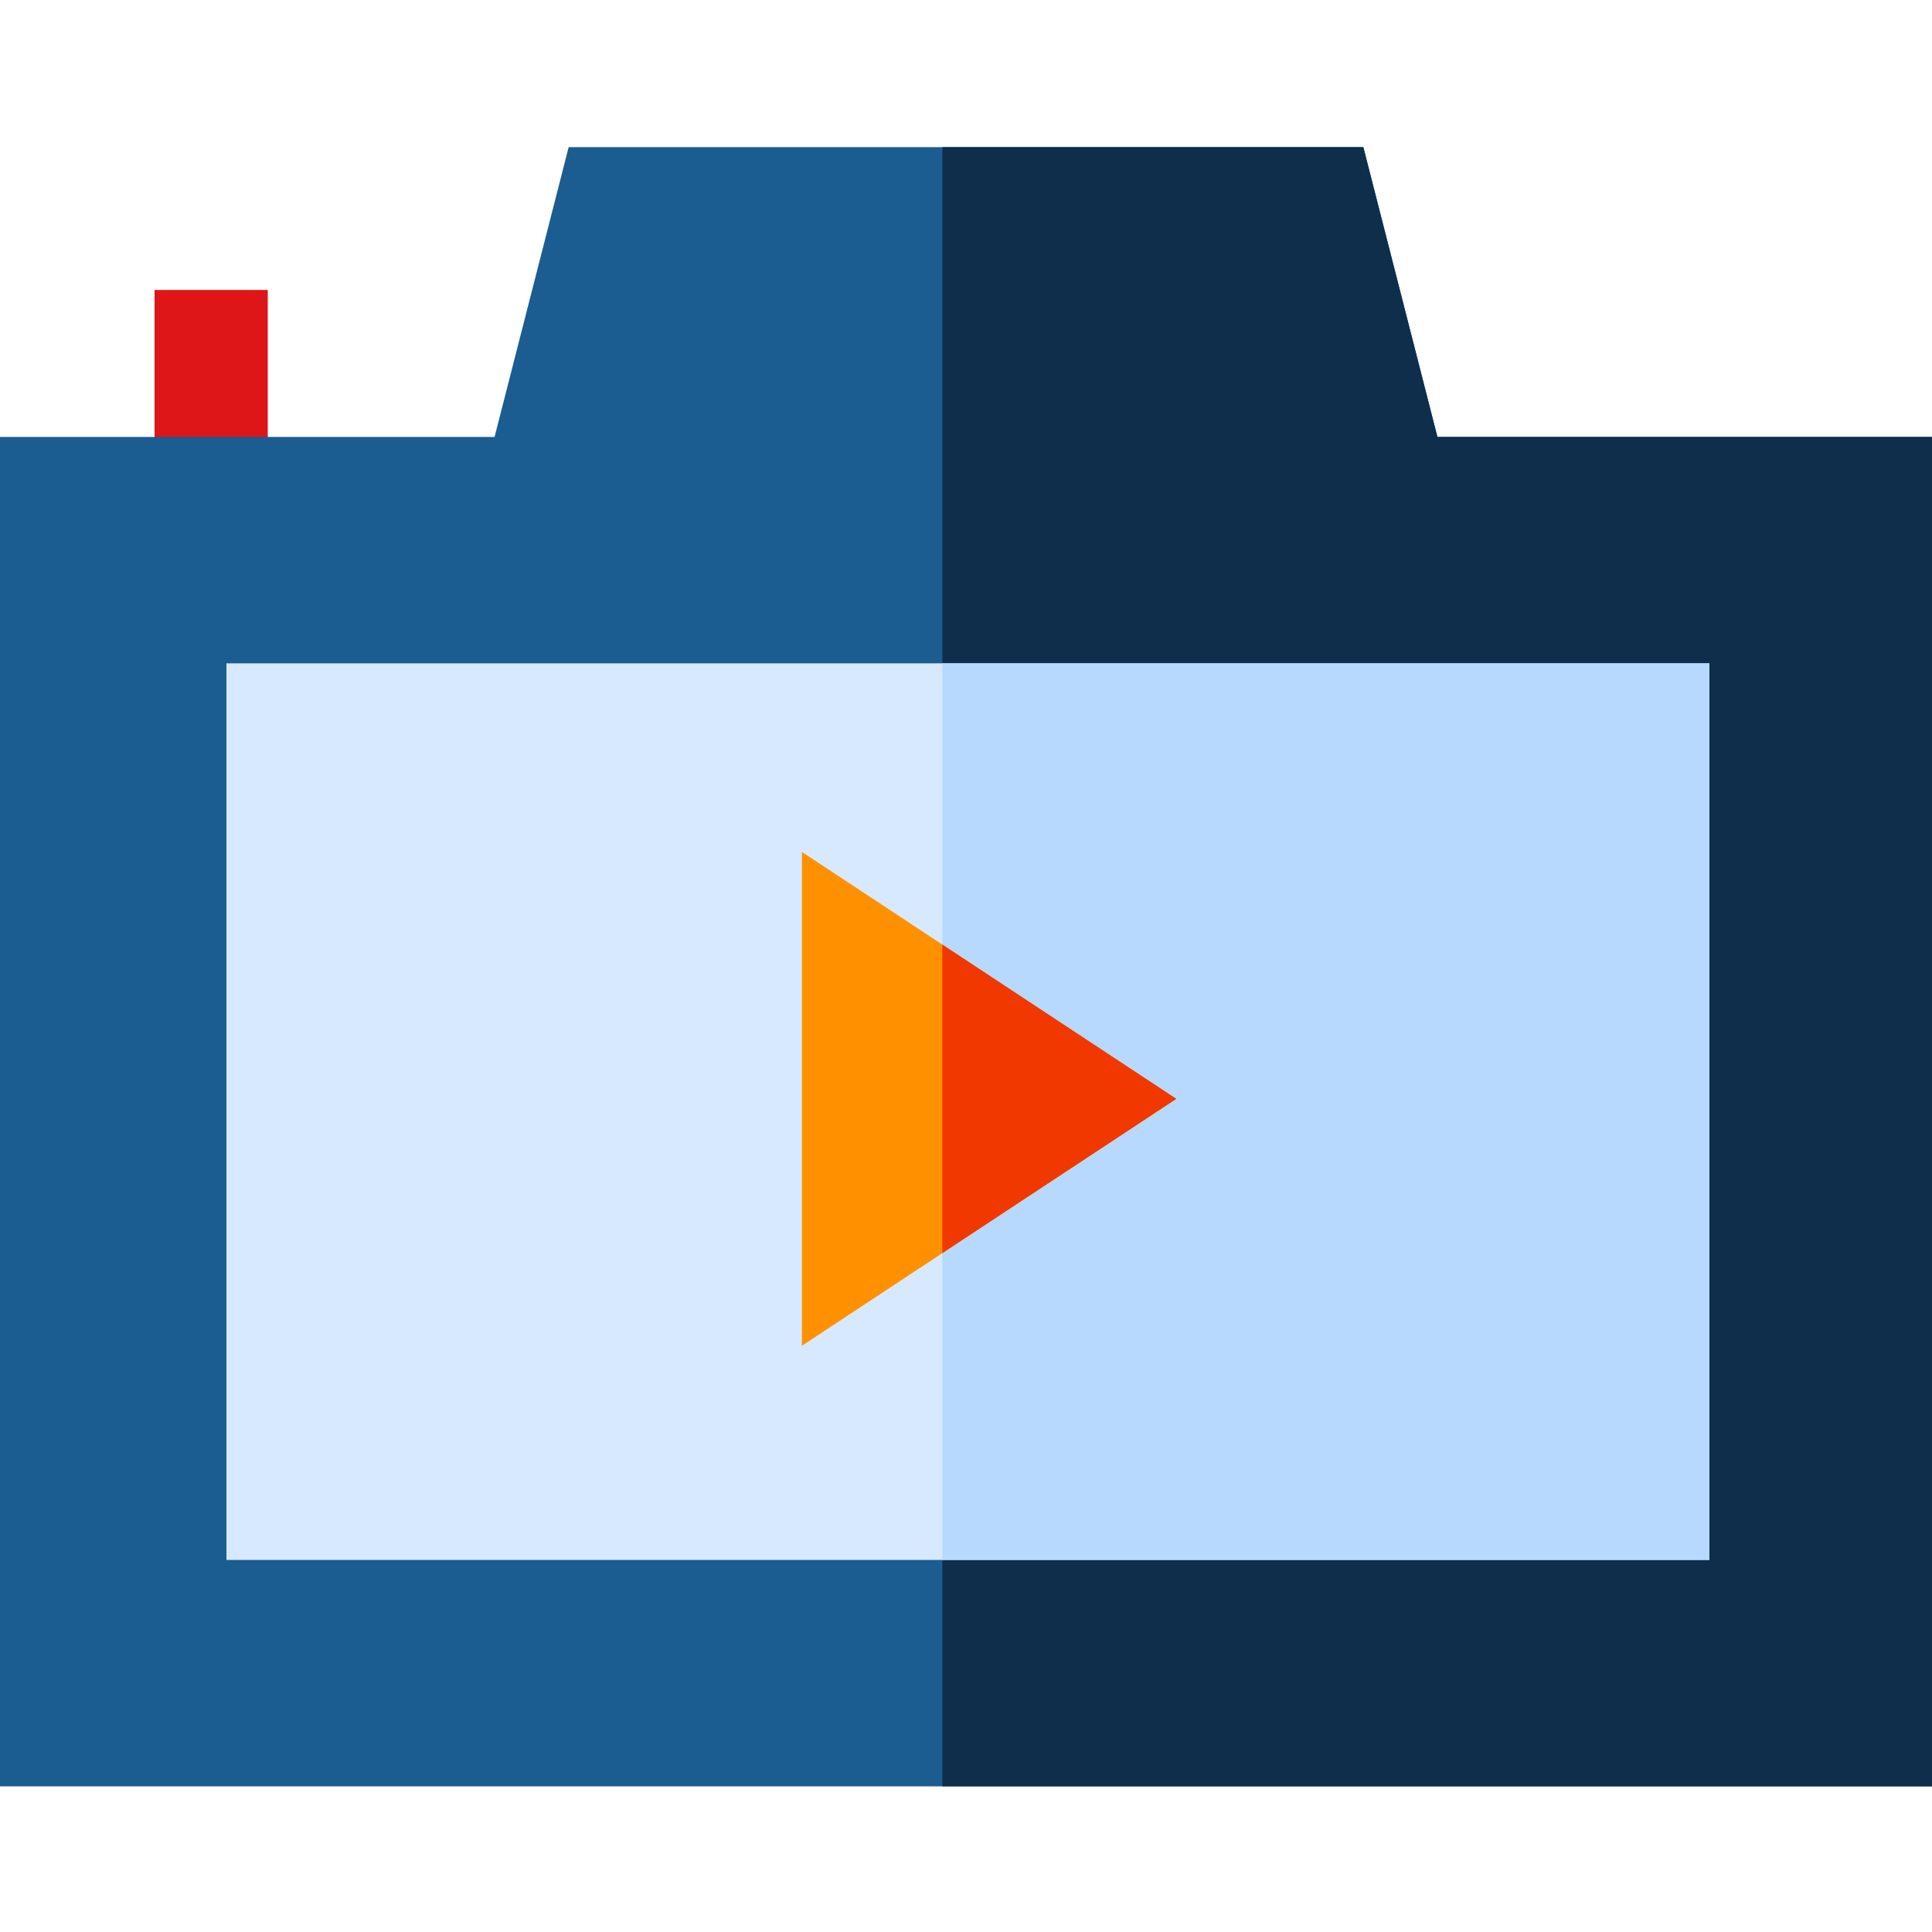 <svg height="512pt" viewBox="0 -38 512 511" width="512pt" xmlns="http://www.w3.org/2000/svg"><path d="m40.961 38.344h30v53.945h-30zm0 0" fill="#de1617"/><path d="m380.934 77.289-19.633-76.789h-210.602l-19.633 76.789h-131.066v357.617h512v-357.617zm0 0" fill="#1b5c91"/><path d="m380.934 77.289-19.633-76.789h-111.562v434.406h262.262v-357.617zm0 0" fill="#0e2e4b"/><path d="m60.004 137.289h392.992v237.613h-392.992zm0 0" fill="#d7e9fe"/><path d="m249.738 137.289h203.258v237.613h-203.258zm0 0" fill="#b6d9fd"/><path d="m212.52 187.281v130.852l99.207-65.426zm0 0" fill="#ff9100"/><path d="m249.738 211.824v81.762l61.988-40.879zm0 0" fill="#f03800"/></svg>
